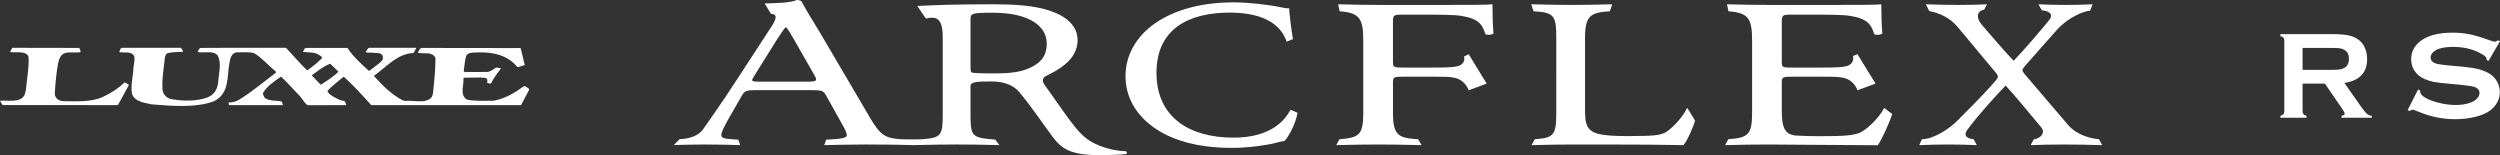 <?xml version="1.0" encoding="UTF-8"?>
<svg id="_レイヤー_1" data-name="レイヤー_1" xmlns="http://www.w3.org/2000/svg" version="1.1" viewBox="0 0 731.047 45.376">
  <rect x="0" y="0" width="731.047" height="45.376" fill="#333333" stroke="none"/>
  <!-- Generator: Adobe Illustrator 29.5.1, SVG Export Plug-In . SVG Version: 2.1.0 Build 141)  -->
  <g>
    <path d="M673.315,24.456v8.114c0,.356.086.635.259.832s.47.349.887.456v.573h-7.631v-.573c.432-.121.729-.273.898-.466.166-.19.249-.466.249-.822V11.863c0-.369-.083-.649-.249-.839-.169-.193-.466-.349-.898-.466v-.573h15.296c1.861,0,3.339.107,4.433.321,1.091.214,2.044.59,2.856,1.129.943.622,1.647,1.464,2.113,2.524.442,1.029.663,2.127.663,3.297,0,3.988-2.213,6.322-6.643,7.002l4.744,6.75c.836,1.184,1.447,1.944,1.837,2.286.387.338.863.528,1.423.563v.573h-8.832v-.573c.608-.097.912-.311.912-.646,0-.214-.28-.732-.839-1.557l-4.951-7.199h-6.526ZM673.315,20.426h8.239c1.219,0,2.079-.038,2.579-.107.501-.073.96-.221,1.378-.449.908-.49,1.36-1.374,1.36-2.652s-.452-2.161-1.36-2.648c-.428-.242-.884-.394-1.371-.459-.483-.066-1.343-.097-2.586-.097h-8.239v6.412Z" fill="#fff"/>
    <path d="M731.047,12.053l-3.356,5.756-.577-.287c.014-.117.021-.214.021-.287,0-.404-.401-.839-1.195-1.305-2.445-1.481-5.314-2.22-8.611-2.22-1.454,0-2.738.155-3.85.463-.811.238-1.467.597-1.968,1.074-.501.476-.753.998-.753,1.557,0,.918.639,1.543,1.916,1.878.659.166,2.075.345,4.244.539l3.235.283c1.92.18,3.477.425,4.665.735,1.188.311,2.241.746,3.159,1.305.936.587,1.671,1.357,2.213,2.31.546.953.815,1.975.815,3.059,0,1.72-.639,3.246-1.916,4.582-1.153,1.219-2.945,2.117-5.376,2.704-1.809.442-3.753.659-5.828.659-3.719,0-7.393-.773-11.018-2.327-.77-.311-1.229-.466-1.381-.466-.176,0-.459.131-.842.394l-.597-.266,3.049-6.001.597.252v.231c0,.539.293,1.032.884,1.488.894.691,2.272,1.288,4.14,1.789,1.868.501,3.639.753,5.314.753,1.827,0,3.384-.269,4.675-.805.715-.297,1.284-.694,1.709-1.188.428-.494.639-1.012.639-1.547,0-.811-.501-1.388-1.502-1.733-.701-.238-2.117-.459-4.244-.663l-3.173-.283c-2.127-.193-3.632-.376-4.509-.549-.88-.173-1.758-.449-2.638-.832-1.246-.539-2.231-1.343-2.945-2.42-.642-.967-.967-2.079-.967-3.335,0-2.065.818-3.774,2.452-5.124,2.141-1.782,5.355-2.673,9.64-2.673,1.799,0,3.474.159,5.024.476,1.55.318,3.487.905,5.808,1.754.798.276,1.284.414,1.464.414.287,0,.625-.138,1.008-.414l.577.269Z" fill="#fff"/>
  </g>
  <g>
    <path d="M.944,30.722l33.367.015.185-.079c1.159-1.908,2.132-3.94,3.207-5.843-.399-.311-.799-.542-1.252-.727-1.698,1.637-3.742,2.983-5.798,3.962-3.476,1.874-7.938,1.573-12.233,1.536l-.974-.202c-.937-.456-1.425-1.178-1.425-2.049.18-3.032.446-5.951.974-8.831.19-.72.318-1.405.762-2.017,1.168-1.866,3.883-.836,5.801-1.257,0-.461-.175-.841-.399-1.216l-19.587-.037c-.138.458-.53.791-.582,1.252,1.874.271,4.502-.491,5.352,1.338.185,2.702-.306,5.387-.582,8.059-.128,1.097-.17,2.241-.624,3.227-1.287,2.256-4.541,1.415-7.137,1.605.229.463.5.875.811,1.307.039-.044.084-.091.133-.044Z" fill="#fff"/>
    <path d="M39.264,16.488c.227,1.265-.185,2.409-.271,3.626-.089,2.485-.89,4.958-.345,7.443.843,2.221,3.565,2.47,5.752,2.968,5.845.458,12.938,1.075,18.203-.939,4.635-2.369,3.7-7.265,4.504-11.227.222-1.176.444-2.68,2.002-3.062,1.698.091,3.755-.256,5.32.313,2.367,1.489,4.016,3.545,6.161,5.229l.126.385c-2.761,2.1-5.396,4.233-8.259,6.264-1.726,1.065-3.254,2.596-5.569,2.465-.04.232-.04.56.091.784h15.741c-.076-.34-.178-.845-.442-1.114-1.43-.239-3.044-.084-4.284-.653-.804-.343-1.023-1.07-1.114-1.753,1.075-1.874,3.345-3.51,5.31-4.805,1.787,1.713,3.434,3.506,5.081,5.258,1.033.957,1.558,2.303,2.68,3.104l11.335-.037-.488-1.151c-.626-.202-1.299-.229-1.832-.537-1.201-.614-2.635-1.255-3.259-2.406,1.292-1.489,3.086-2.756,4.64-4.097l.234-.069c2.897,2.643,5.51,5.51,7.97,8.261h43.818l2.327-4.4v-.385c-.491-.261-.9-.722-1.425-.799-2.724,1.99-5.584,3.7-8.924,4.307-2.774-.044-5.268.195-7.808-.338-2.238-1.452-.804-4.127-1.033-6.235l.229-.177,4.859-.037c.582.155,1.472-.15,1.829.461.133.296.133.752,0,1.053.318.207.759.207,1.161.237.71-1.595,1.869-3.015,2.946-4.46l-1.432-.22c-.752.518-1.514,1.058-2.404,1.292l-6.829.034c-.131-.111-.224-.232-.266-.345.266-1.531.266-3.126.811-4.543.611-.912,1.908-.757,2.973-.845,4.729-.22,9.062.811,11.826,4.171l.363.113,1.874-.611-1.21-4.977-1.075.02-28.104-.037c-.311.454-.745.883-.838,1.41,1.065.293,2.529,0,3.693.293.668.242,1.383.73,1.425,1.425,0,3.387-.392,6.789-.71,10.112l-.316,1.028c-1.649,2.211-5.256.951-7.889,1.228l-.804-.242c-3.264-1.75-5.988-4.499-8.303-7.093,3.661-2.522,6.738-6.459,11.557-6.676.402-.461.671-1.085.846-1.523h-13.742l-.222.074c-.355.365-.626.749-.853,1.144.498.367,1.523.074,2.15.229.895.138,1.997-.128,2.628.574.454.404.261,1.1.173,1.563-1.063,1.208-2.621,2.125-3.915,3.202-2.322-2.09-4.783-4.317-6.341-6.75h-12.27c-.394.323-.535.754-.759,1.136,1.472.237,2.995.044,4.28.653.493.306,1.169.599,1.393,1.099-1.302,1.373-2.813,2.603-4.418,3.666-2.238-2.135-4.107-4.423-6.21-6.592h-17.575s-7.534.037-7.534.037c-.229.402-.715.754-.634,1.216,1.923.333,4.465-.535,5.759.951,1.247,2.322.35,5.226.172,7.751-.131,1.837-.984,3.698-3.072,4.529-3.163,1.235-7.455,1.124-10.887.466-1.292-.375-2.191-1.479-2.317-2.635-.229-3.281.399-6.481.717-9.662.17-.399.256-.875.752-1.087,1.381-.348,2.988-.313,4.499-.392-.042-.456-.308-.843-.577-1.173h-17.395c-.407.33-.451.823-.671,1.252,1.023.222,2.322-.035,3.309.271.488.177.919.542,1.104.986ZM91.252,21.955c1.686-1.191,3.333-2.606,5.298-3.333.902.848,1.652,1.529,2.416,2.377-1.514,1.442-3.308,2.618-5.096,3.742l-.163-.039-2.456-2.566v-.18Z" fill="#fff"/>
  </g>
  <path d="M495.629,35.228c0,.68-1.988,5.544-3.328,7.214-4.882-.124-13.975-.186-23.833-.186h-8.805c-4.02,0-6.47.062-11.83.186l.978-1.732c5.551-.371,6.275-1.237,6.275-7.731V11.098c0-6.494-.591-7.483-6.621-7.792,0,0-.688-1.867-.688-2.052,5.36.124,8.057.186,11.886.186,3.733,0,6.987-.062,11.773-.186l-.699,2.052c-5.647.309-7.245,1.299-7.245,7.792v20.593c0,3.896.287,5.504,2.01,6.679,1.053.68,2.871,1.423,10.433,1.423,8.136,0,9.075-.287,10.606-.843,1.915-.742,5.796-4.909,6.778-7.399.135-.035,2.311,3.677,2.311,3.677ZM329.118,44.201c-2.043,0-5.559-.622-8.625-2.04-4.84-2.238-6.679-5.629-14.641-16.801-.406-.57-1.925-2.207.24-3.265,2.949-1.44,9.018-4.453,9.018-10.328,0-4.329-3.468-7.112-8.225-8.658-4.558-1.546-10.405-1.856-16.549-1.856-9.711,0-16.549.186-22.098.495l2.49,3.665c2.728-.589,4.942-.511,4.942,5.364v22.202c0,6.494-.198,7.298-5.946,7.731,0,0-.919.06-2.569.065-2.35-.002-3.831-.065-3.831-.065-4.59-.309-5.977-1.237-9.072-6.556l-14.622-24.862c-1.601-2.721-3.772-6.015-5.16-8.736-.213-.433-.961-.557-1.601-.557-1.174.804-6.748.995-9.28.995l1.875,3.073c1.377,0,1.949.715.504,3.122l-10.886,16.698c-4.482,6.927-7.471,10.947-9.392,13.791-1.494,2.226-4.405,2.907-6.967,3.03l-1.692,1.708c2.882-.062,5.671-.162,9.193-.162,5.016.062,7.466.062,10.241.186l-.576-1.588-1.874-.144c-2.562-.124-3.095-.495-3.095-1.237,0-.68.747-2.35,2.348-5.133l3.736-6.494c.747-1.299,1.387-1.484,4.056-1.484h16.116c3.202,0,3.629.186,4.376,1.546l4.696,8.411c.854,1.484,1.387,2.597,1.387,3.278,0,.618-1.494.99-3.736,1.113l-2.316.139-.565,1.593c3.095-.062,7.151-.186,12.274-.186,4.803,0,9.777.062,14.153.186,4.658-.124,8.225-.186,12.387-.186,3.964,0,7.945.062,12.404.186l-1.203-1.616-1.292-.115c-5.747-.495-5.946-1.237-5.946-7.731v-7.793c0-1.299,1.912-1.36,6.371-1.36,3.964,0,6.534,1.493,7.834,3.032,3.446,4.08,7.062,9.494,9.901,13.273,2.552,3.396,5.246,5.245,13.669,5.245,1.882,0,6.754-.124,7.645-.309.496-.247.396-.742-.099-.866ZM235.789,23.888h-13.128c-2.988,0-3.095-.062-2.241-1.484l6.724-10.761c1.174-1.855,2.241-3.34,2.562-3.649h.214c.64.742,1.601,2.412,2.455,3.896l5.763,10.081c.961,1.67.747,1.917-2.348,1.917ZM301.138,19.862c-2.874,1.361-6.64,1.608-10.207,1.608-5.054,0-6.54-.124-6.838-.309-.297-.247-.297-.928-.297-2.041V5.696c0-1.732.297-1.979,6.441-1.979,11,0,15.855,4.092,15.855,8.978,0,4.206-2.279,5.869-4.955,7.167ZM613.786,40.71c-2.344-.186-6.432-1.175-8.957-4.082l-12.472-14.588c-.891-.99-.96-1.423-.957-1.608s.313-.618.777-1.175c3.706-4.143,6.018-6.9,9.301-10.531,3.025-3.346,7.434-5.43,9.708-5.616l.726-1.857c-2.349.124-5.009.186-7.81.186-2.953,0-5.375-.062-8.023-.186l.971,1.732c2.704.314,3.282,1.443,2.206,2.845-1.413,1.841-8.424,9.964-10.427,11.943-2.678-2.783-6.592-7.358-9.104-10.27-2.455-2.845-1.137-4.393.484-4.687l.826-1.563c-2.198.124-5.606.186-8.559.186-2.726,0-5.762-.062-9.318-.186l.985,1.979c2.642.495,5.849,1.732,8.297,4.639l10.915,13.076c.594.68.887,1.237.884,1.423s-.162.618-.703,1.237c-4.25,4.948-9.944,10.39-10.87,11.379-2.314,2.474-7.169,5.725-10.654,5.725l-.794,1.732c2.425-.124,6.089-.186,8.663-.186,2.574,0,5.45.062,8.174.186l-.933-1.732c-1.512-.124-3.254-.819-1.822-2.783,3.138-4.303,9.108-10.805,11.188-12.908,3.271,3.525,7.166,8.393,10.357,12.166,1.485,1.732-.359,3.402-2.103,3.525l-.94,1.732c2.728-.124,6.363-.186,9.77-.186,3.104,0,7.676.062,11.156.186l-.946-1.732ZM377.364,32.062c-1.831,3.629-6.369,8.185-16.64,8.185-13.057,0-22.548-6.042-22.548-18.958,0-12.731,9.253-17.604,21.434-17.604,11.544,0,15.427,4.781,16.621,8.493l1.849-.73c-.637-3.752-1.035-7.626-1.115-9.041-.716.062-1.274-.061-2.229-.246-3.742-.8-9.793-1.476-14.092-1.476-8.28,0-15.684,1.722-21.496,5.228-6.051,3.629-10.031,9.472-10.031,16.299,0,7.934,4.936,13.531,11.305,16.914,5.812,3.014,12.658,4.121,19.824,4.121,5.095,0,10.828-.923,12.579-1.415.876-.246,1.831-.492,2.786-.615,1.194-1.169,3.264-5.028,3.821-8.226l-2.07-.928ZM423.045,1.439h-19.682c-3.964,0-7.89-.062-12.052-.186l.427,2.052c5.747.433,6.906,2.011,6.906,8.505v21.169c0,6.494-1.213,7.298-6.96,7.731l-.93,1.732c4.658-.124,8.249-.186,12.61-.186,3.964,0,6.497.062,12.344.186l-1.041-1.732c-5.847-.309-7.339-1.237-7.339-7.731v-8.883c0-1.608.297-1.67,3.27-1.67h8.187c3.766,0,5.137.02,6.516.309,3.286.688,4.162,3.669,4.162,3.669l5.266-1.964-5.258-8.585-1.36.671s.722,2.192-2.018,2.863c-1.179.289-3.246.371-7.309.371h-8.187c-2.973,0-3.27,0-3.27-1.67V6.759c0-2.35,0-2.474,2.973-2.474h6.045c4.162,0,8.881,0,11.061.371,4.955.804,6.144,2.546,6.937,5.329.694.371,2.081.186,2.378-.186-.198-2.35-.297-5.701-.297-8.546-1.288.186-7.036.186-13.378.186ZM553.323,33.335l-2.35-1.766c-1.715,3.347-5.618,6.714-7.31,7.332-2.068.68-4.16.928-11.4.928-2.78,0-5.504-.079-7.361-.209-.72-.117-1.292-.292-1.774-.53-1.582-.982-2.098-2.87-2.098-6.656v-8.336c0-1.608.297-1.67,3.27-1.67h8.187c3.766,0,5.137.02,6.516.309,3.286.688,4.162,3.669,4.162,3.669l5.266-1.964-5.276-8.613-1.311.561s.691,2.329-2.048,3c-1.179.289-3.246.371-7.309.371h-8.187c-2.973,0-3.27,0-3.27-1.67V6.759c0-2.35,0-2.474,2.973-2.474h6.044c4.162,0,8.881,0,11.061.371,4.955.804,6.144,2.546,6.937,5.329.694.371,2.081.186,2.378-.186-.198-2.35-.297-5.701-.297-8.546-1.288.186-7.036.186-13.378.186h-19.682c-3.964,0-7.89-.062-12.052-.186l.427,2.053c5.747.433,6.906,2.011,6.906,8.505v21.169c0,6.494-1.213,7.298-6.96,7.731l-.931,1.732c4.658-.124,8.249-.186,12.61-.186,3.964,0,28.987.177,32.026.221,1.222-1.67,3.573-6.978,4.231-9.143Z" fill="#fff"/>
</svg>